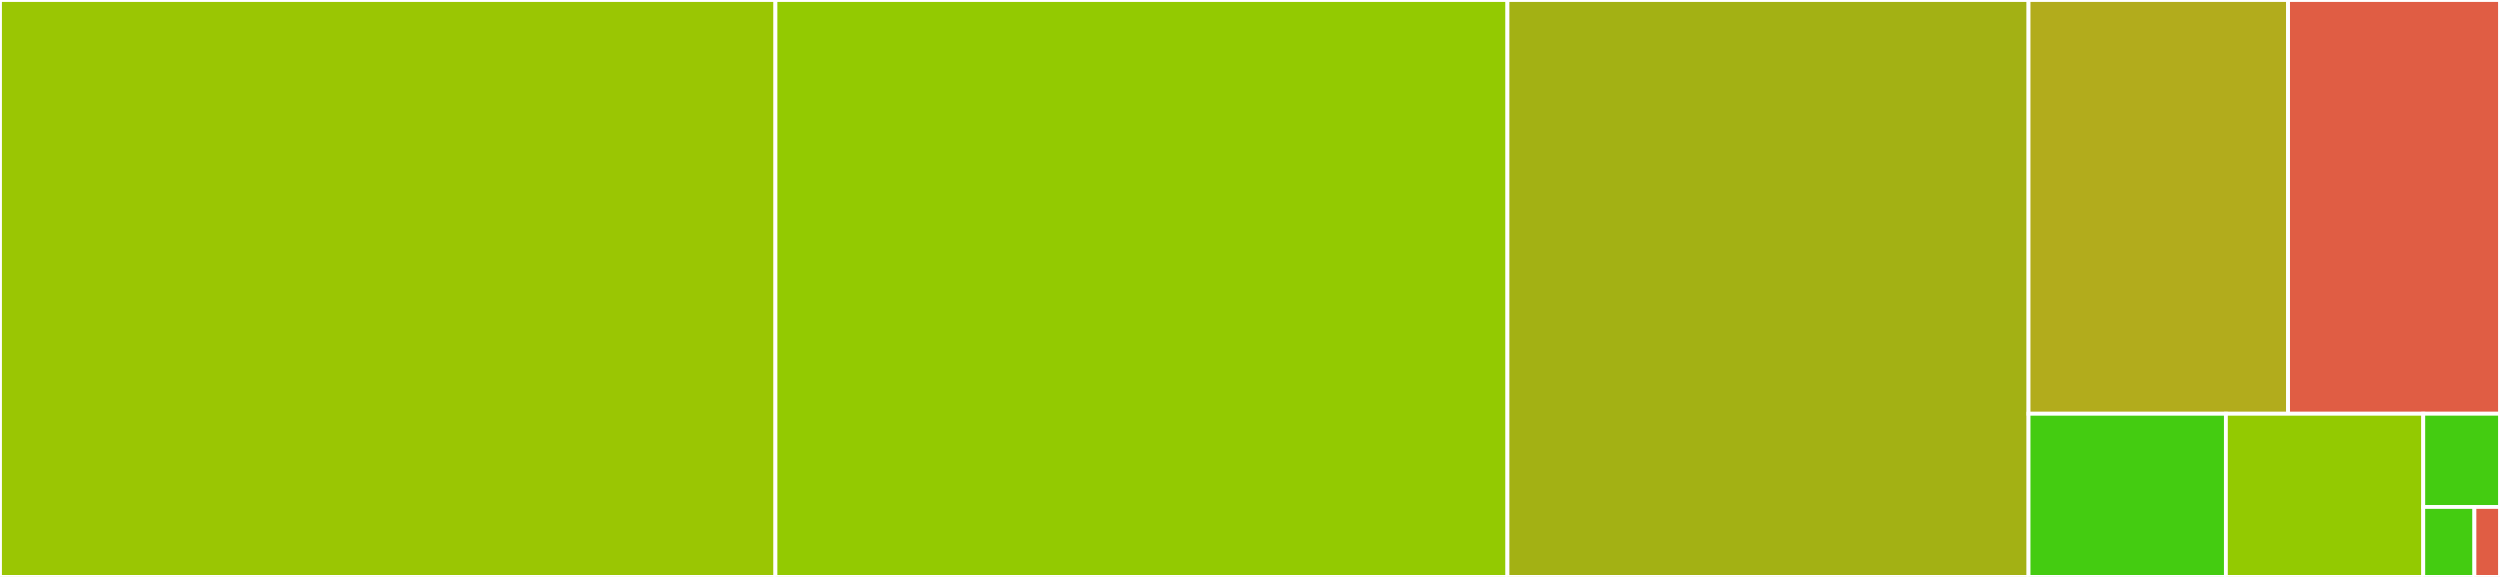 <svg baseProfile="full" width="650" height="150" viewBox="0 0 650 150" version="1.1"
xmlns="http://www.w3.org/2000/svg" xmlns:ev="http://www.w3.org/2001/xml-events"
xmlns:xlink="http://www.w3.org/1999/xlink">

<rect x="0" y="0" width="650" height="150" fill="#333333" stroke="none"/>

<style>rect.s{mask:url(#mask);}</style>
<defs>
  <pattern id="white" width="4" height="4" patternUnits="userSpaceOnUse" patternTransform="rotate(45)">
    <rect width="2" height="2" transform="translate(0,0)" fill="white"></rect>
  </pattern>
  <mask id="mask">
    <rect x="0" y="0" width="100%" height="100%" fill="url(#white)"></rect>
  </mask>
</defs>

<rect x="0" y="0" width="201.613" height="150.0" fill="#9ac603" stroke="white" stroke-width="1" class=" tooltipped" data-content="utils.py"><title>utils.py</title></rect>
<rect x="201.613" y="0" width="190.323" height="150.0" fill="#93ca01" stroke="white" stroke-width="1" class=" tooltipped" data-content="base_test.py"><title>base_test.py</title></rect>
<rect x="391.935" y="0" width="135.484" height="150.0" fill="#a3b114" stroke="white" stroke-width="1" class=" tooltipped" data-content="main.py"><title>main.py</title></rect>
<rect x="527.419" y="0" width="67.476" height="107.566" fill="#b2ac1c" stroke="white" stroke-width="1" class=" tooltipped" data-content="runner.py"><title>runner.py</title></rect>
<rect x="594.895" y="0" width="55.105" height="107.566" fill="#e05d44" stroke="white" stroke-width="1" class=" tooltipped" data-content="server.py"><title>server.py</title></rect>
<rect x="527.419" y="107.566" width="51.313" height="42.434" fill="#4c1" stroke="white" stroke-width="1" class=" tooltipped" data-content="pytest_runner.py"><title>pytest_runner.py</title></rect>
<rect x="578.732" y="107.566" width="51.313" height="42.434" fill="#93ca01" stroke="white" stroke-width="1" class=" tooltipped" data-content="urls.py"><title>urls.py</title></rect>
<rect x="630.045" y="107.566" width="19.955" height="24.248" fill="#4c1" stroke="white" stroke-width="1" class=" tooltipped" data-content="__init__.py"><title>__init__.py</title></rect>
<rect x="630.045" y="131.814" width="13.303" height="18.186" fill="#4c1" stroke="white" stroke-width="1" class=" tooltipped" data-content="default_settings.py"><title>default_settings.py</title></rect>
<rect x="643.348" y="131.814" width="6.652" height="18.186" fill="#e05d44" stroke="white" stroke-width="1" class=" tooltipped" data-content="asgi.py"><title>asgi.py</title></rect>
</svg>